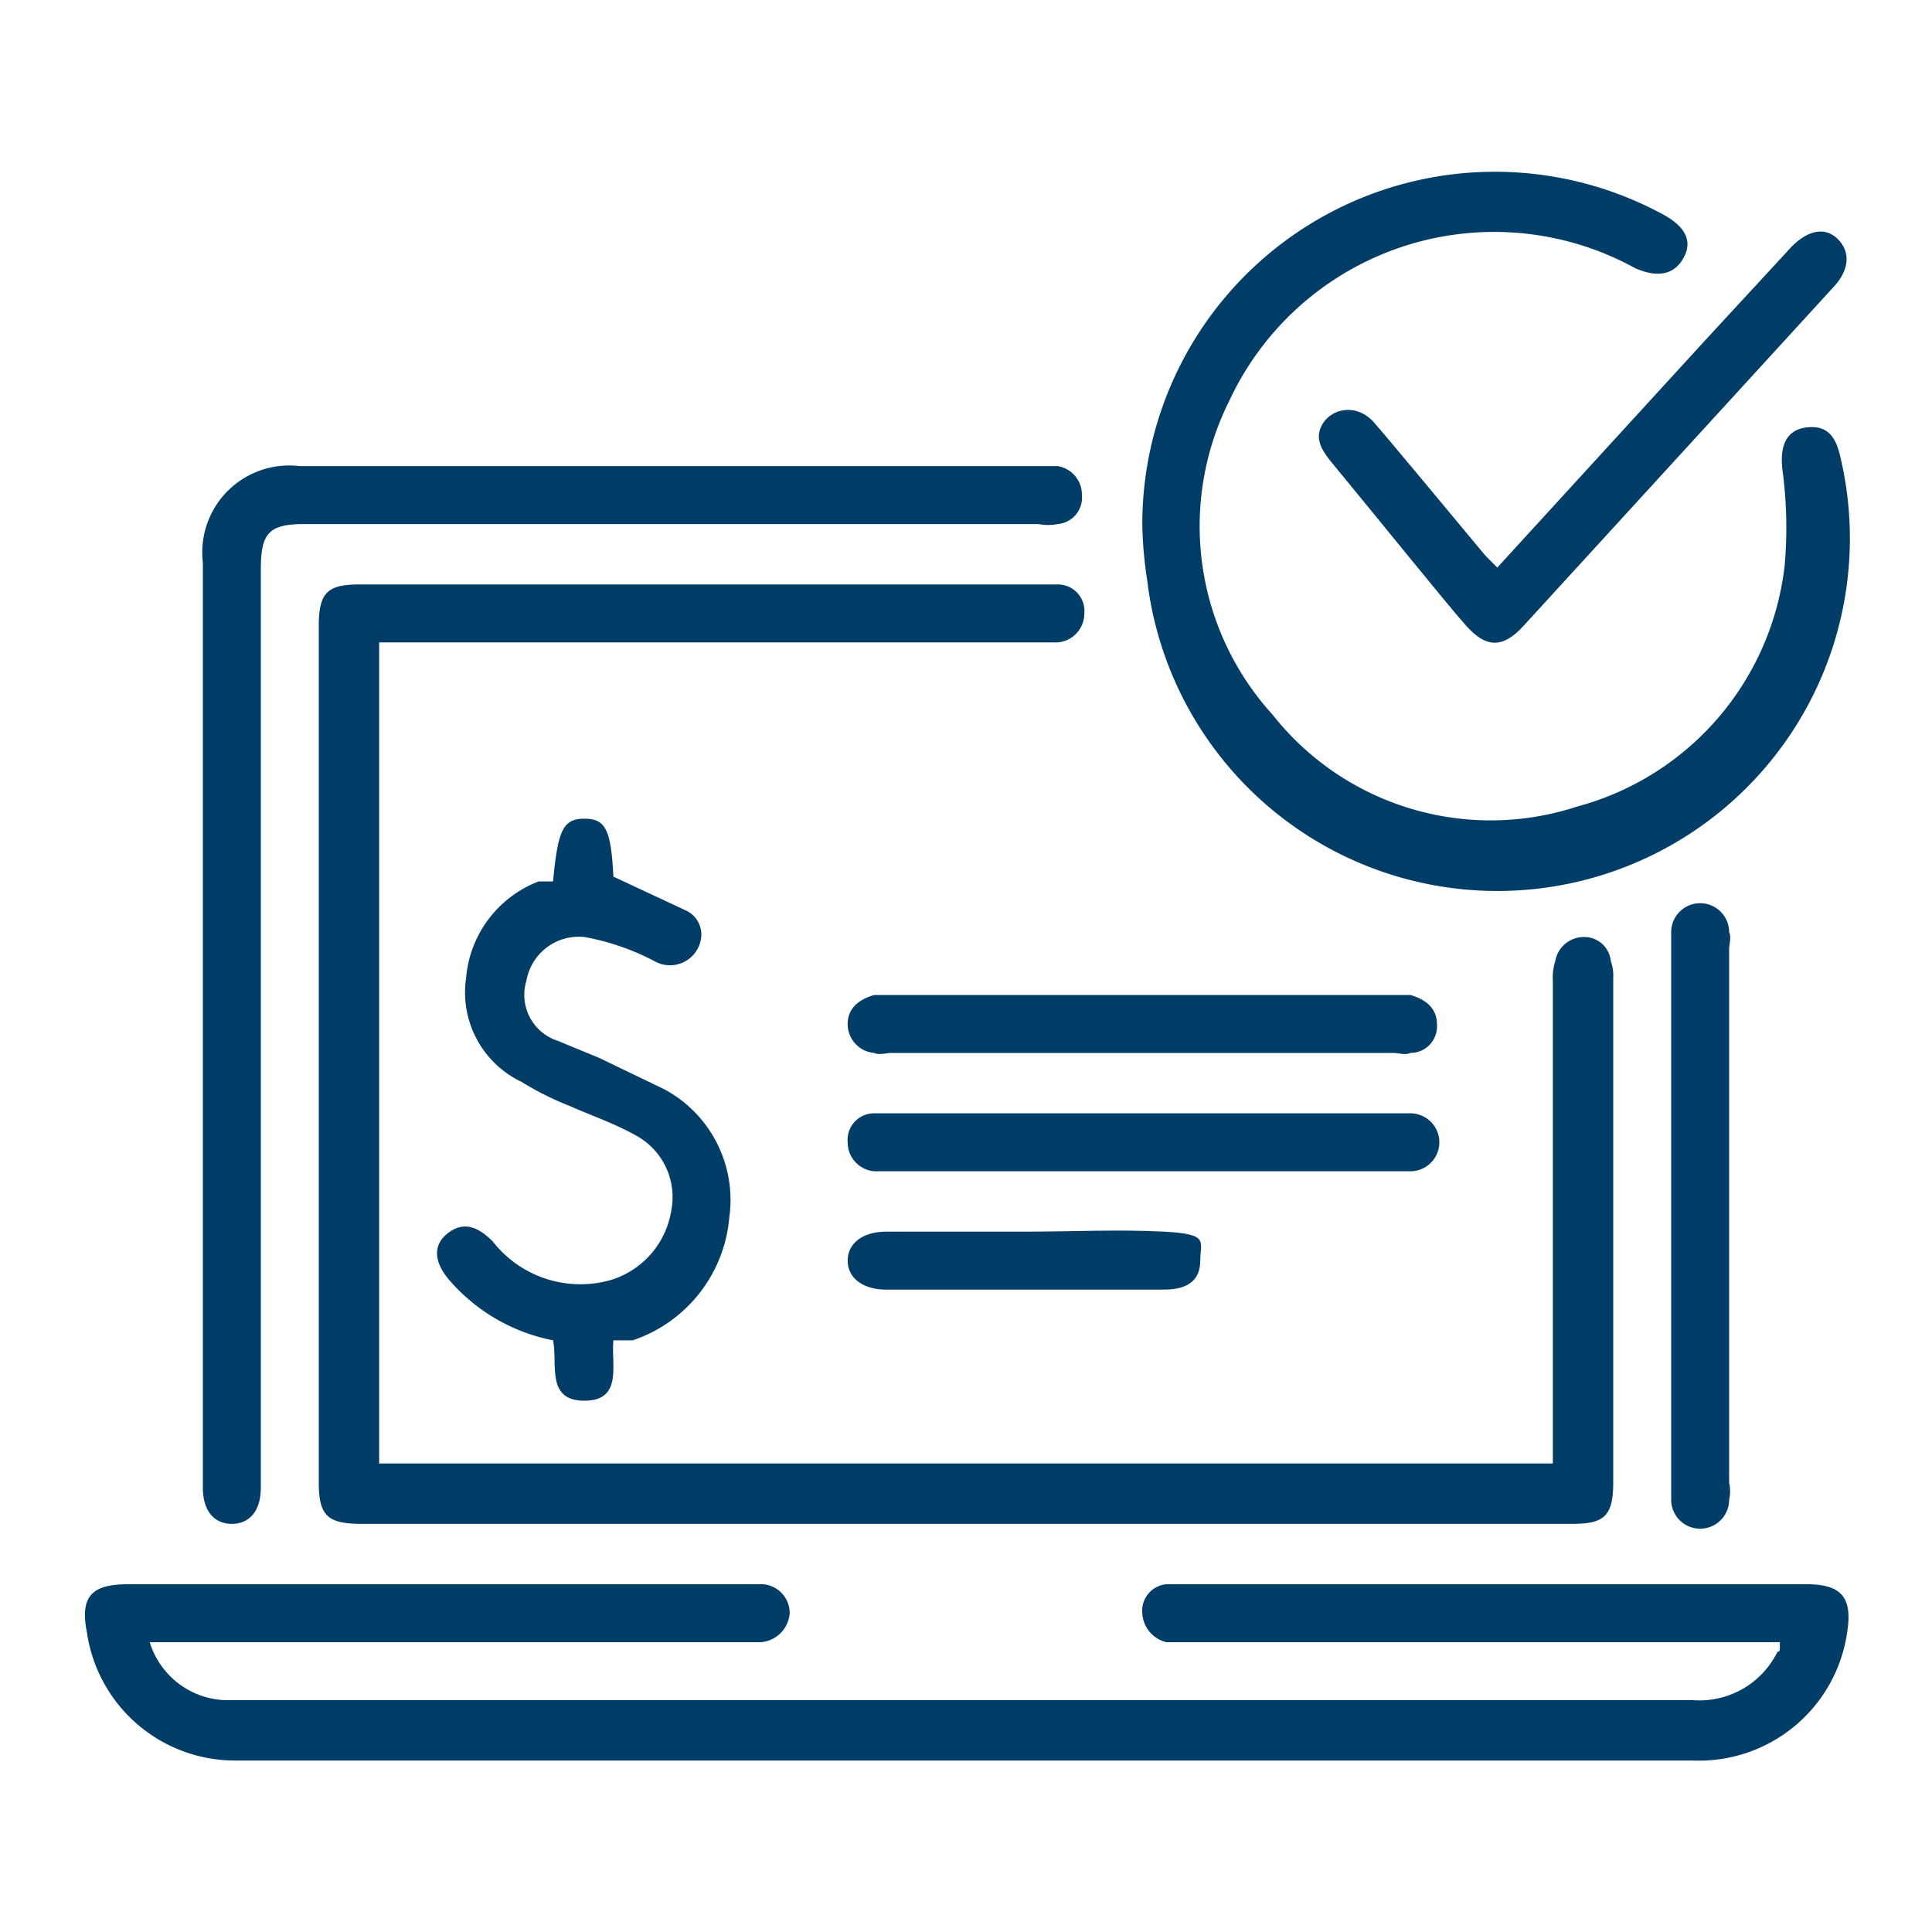 <svg id="Layer_1" data-name="Layer 1" xmlns="http://www.w3.org/2000/svg" viewBox="0 0 80 80"><defs><style>.cls-1{fill:#023d67;}</style></defs><path class="cls-1" d="M15.7,26.6v34H64.3v-20a2.2,2.2,0,0,1,.1-.8,1.2,1.2,0,0,1,1.2-1,1.1,1.1,0,0,1,1.1,1,1.7,1.7,0,0,1,.1.7V61.4c0,1.4-.4,1.7-1.7,1.7H15c-1.4,0-1.8-.3-1.8-1.7V25.9c0-1.4.4-1.7,1.7-1.7H43.8a1.1,1.1,0,0,1,1.1,1.2,1.2,1.2,0,0,1-1.1,1.2H15.7Z"/><path class="cls-1" d="M6.2,68a3.4,3.4,0,0,0,3.1,2.4H70.1a3.6,3.6,0,0,0,3.5-2c.1,0,.1-.1.1-.2s0-.1,0-.2H48.3a1.3,1.3,0,0,1-1-1.2,1.1,1.1,0,0,1,1-1.2H74.8c1.4,0,1.9.5,1.7,1.9a6.2,6.2,0,0,1-6.4,5.4H9.7a6.2,6.2,0,0,1-6.1-5.3c-.3-1.5.2-2,1.7-2H31.6a1.2,1.2,0,0,1,1.1,1.2A1.3,1.3,0,0,1,31.5,68H6.2Z"/><path class="cls-1" d="M8.4,42.3v-19a3.6,3.6,0,0,1,4-4H43.8a1.2,1.2,0,0,1,1,1.2,1.1,1.1,0,0,1-1,1.2,2.1,2.1,0,0,1-.8,0H12.6c-1.5,0-1.8.4-1.8,1.9v38c0,1-.5,1.5-1.2,1.5s-1.2-.5-1.2-1.5Z"/><path class="cls-1" d="M47.3,21.7A14.6,14.6,0,0,1,68.9,8.9c.9.5,1.2,1.1.8,1.8s-1.1.8-2,.4a12.1,12.1,0,0,0-16.8,5.5,11.6,11.6,0,0,0,1.8,13,11.5,11.5,0,0,0,12.6,3.8,11.7,11.7,0,0,0,8.6-10,17.9,17.9,0,0,0-.1-4c-.1-1,.2-1.6,1-1.7s1.2.3,1.4,1.2A14.6,14.6,0,1,1,47.5,24,16.4,16.4,0,0,1,47.3,21.7Z"/><path class="cls-1" d="M22.9,36.5c.2-2.1.4-2.6,1.3-2.6s1.1.5,1.2,2.4l3,1.4A1.1,1.1,0,0,1,29,39a1.3,1.3,0,0,1-1.9.8,10,10,0,0,0-2.9-1,2.2,2.2,0,0,0-2.4,1.8,2,2,0,0,0,1.3,2.5l1.7.7,2.7,1.3a5.2,5.2,0,0,1,2.7,5.3,5.9,5.9,0,0,1-4,5.1h-.8c-.1,1,.4,2.5-1.2,2.5s-1.1-1.5-1.3-2.5a7.6,7.6,0,0,1-4.3-2.5c-.6-.7-.7-1.4-.1-1.9s1.2-.4,1.9.3a4.6,4.6,0,0,0,4.9,1.6,3.6,3.6,0,0,0,2.5-2.9,2.9,2.9,0,0,0-1.5-3.1c-.9-.5-1.8-.8-2.7-1.2a12.4,12.4,0,0,1-2-1,4.1,4.1,0,0,1-2.3-4.3,4.7,4.7,0,0,1,3-4Z"/><path class="cls-1" d="M62,23.5l8.6-9.4,3.6-3.9c.7-.7,1.4-.8,1.9-.3s.5,1.2-.1,1.9L63.1,25.9c-.9,1-1.6.9-2.4,0s-3.7-4.5-5.6-6.8c-.4-.5-.7-1-.3-1.6s1.4-.8,2.1,0S60,21.2,61.5,23Z"/><path class="cls-1" d="M69.2,50.3V38.6a1.2,1.2,0,0,1,2.4,0c.1.2,0,.5,0,.7V61.4a1.6,1.6,0,0,1,0,.7,1.2,1.2,0,0,1-2.4,0V50.3Z"/><path class="cls-1" d="M47.2,43.6H36.9c-.2,0-.5.1-.7,0a1.2,1.2,0,0,1-1.1-1.2c0-.6.4-1,1.1-1.2H58.4c.7.2,1.1.6,1.1,1.2a1.1,1.1,0,0,1-1.1,1.2c-.2.1-.5,0-.7,0Z"/><path class="cls-1" d="M47.3,48.5H36.2a1.2,1.2,0,0,1-1.1-1.2,1.1,1.1,0,0,1,1.1-1.2H58.4a1.2,1.2,0,0,1,0,2.4H47.3Z"/><path class="cls-1" d="M42.5,51c1.9,0,3.8-.1,5.7,0s1.5.4,1.5,1.2-.5,1.2-1.5,1.2H36.7c-1,0-1.6-.5-1.6-1.2s.6-1.2,1.6-1.2S40.6,51,42.5,51Z"/></svg>
